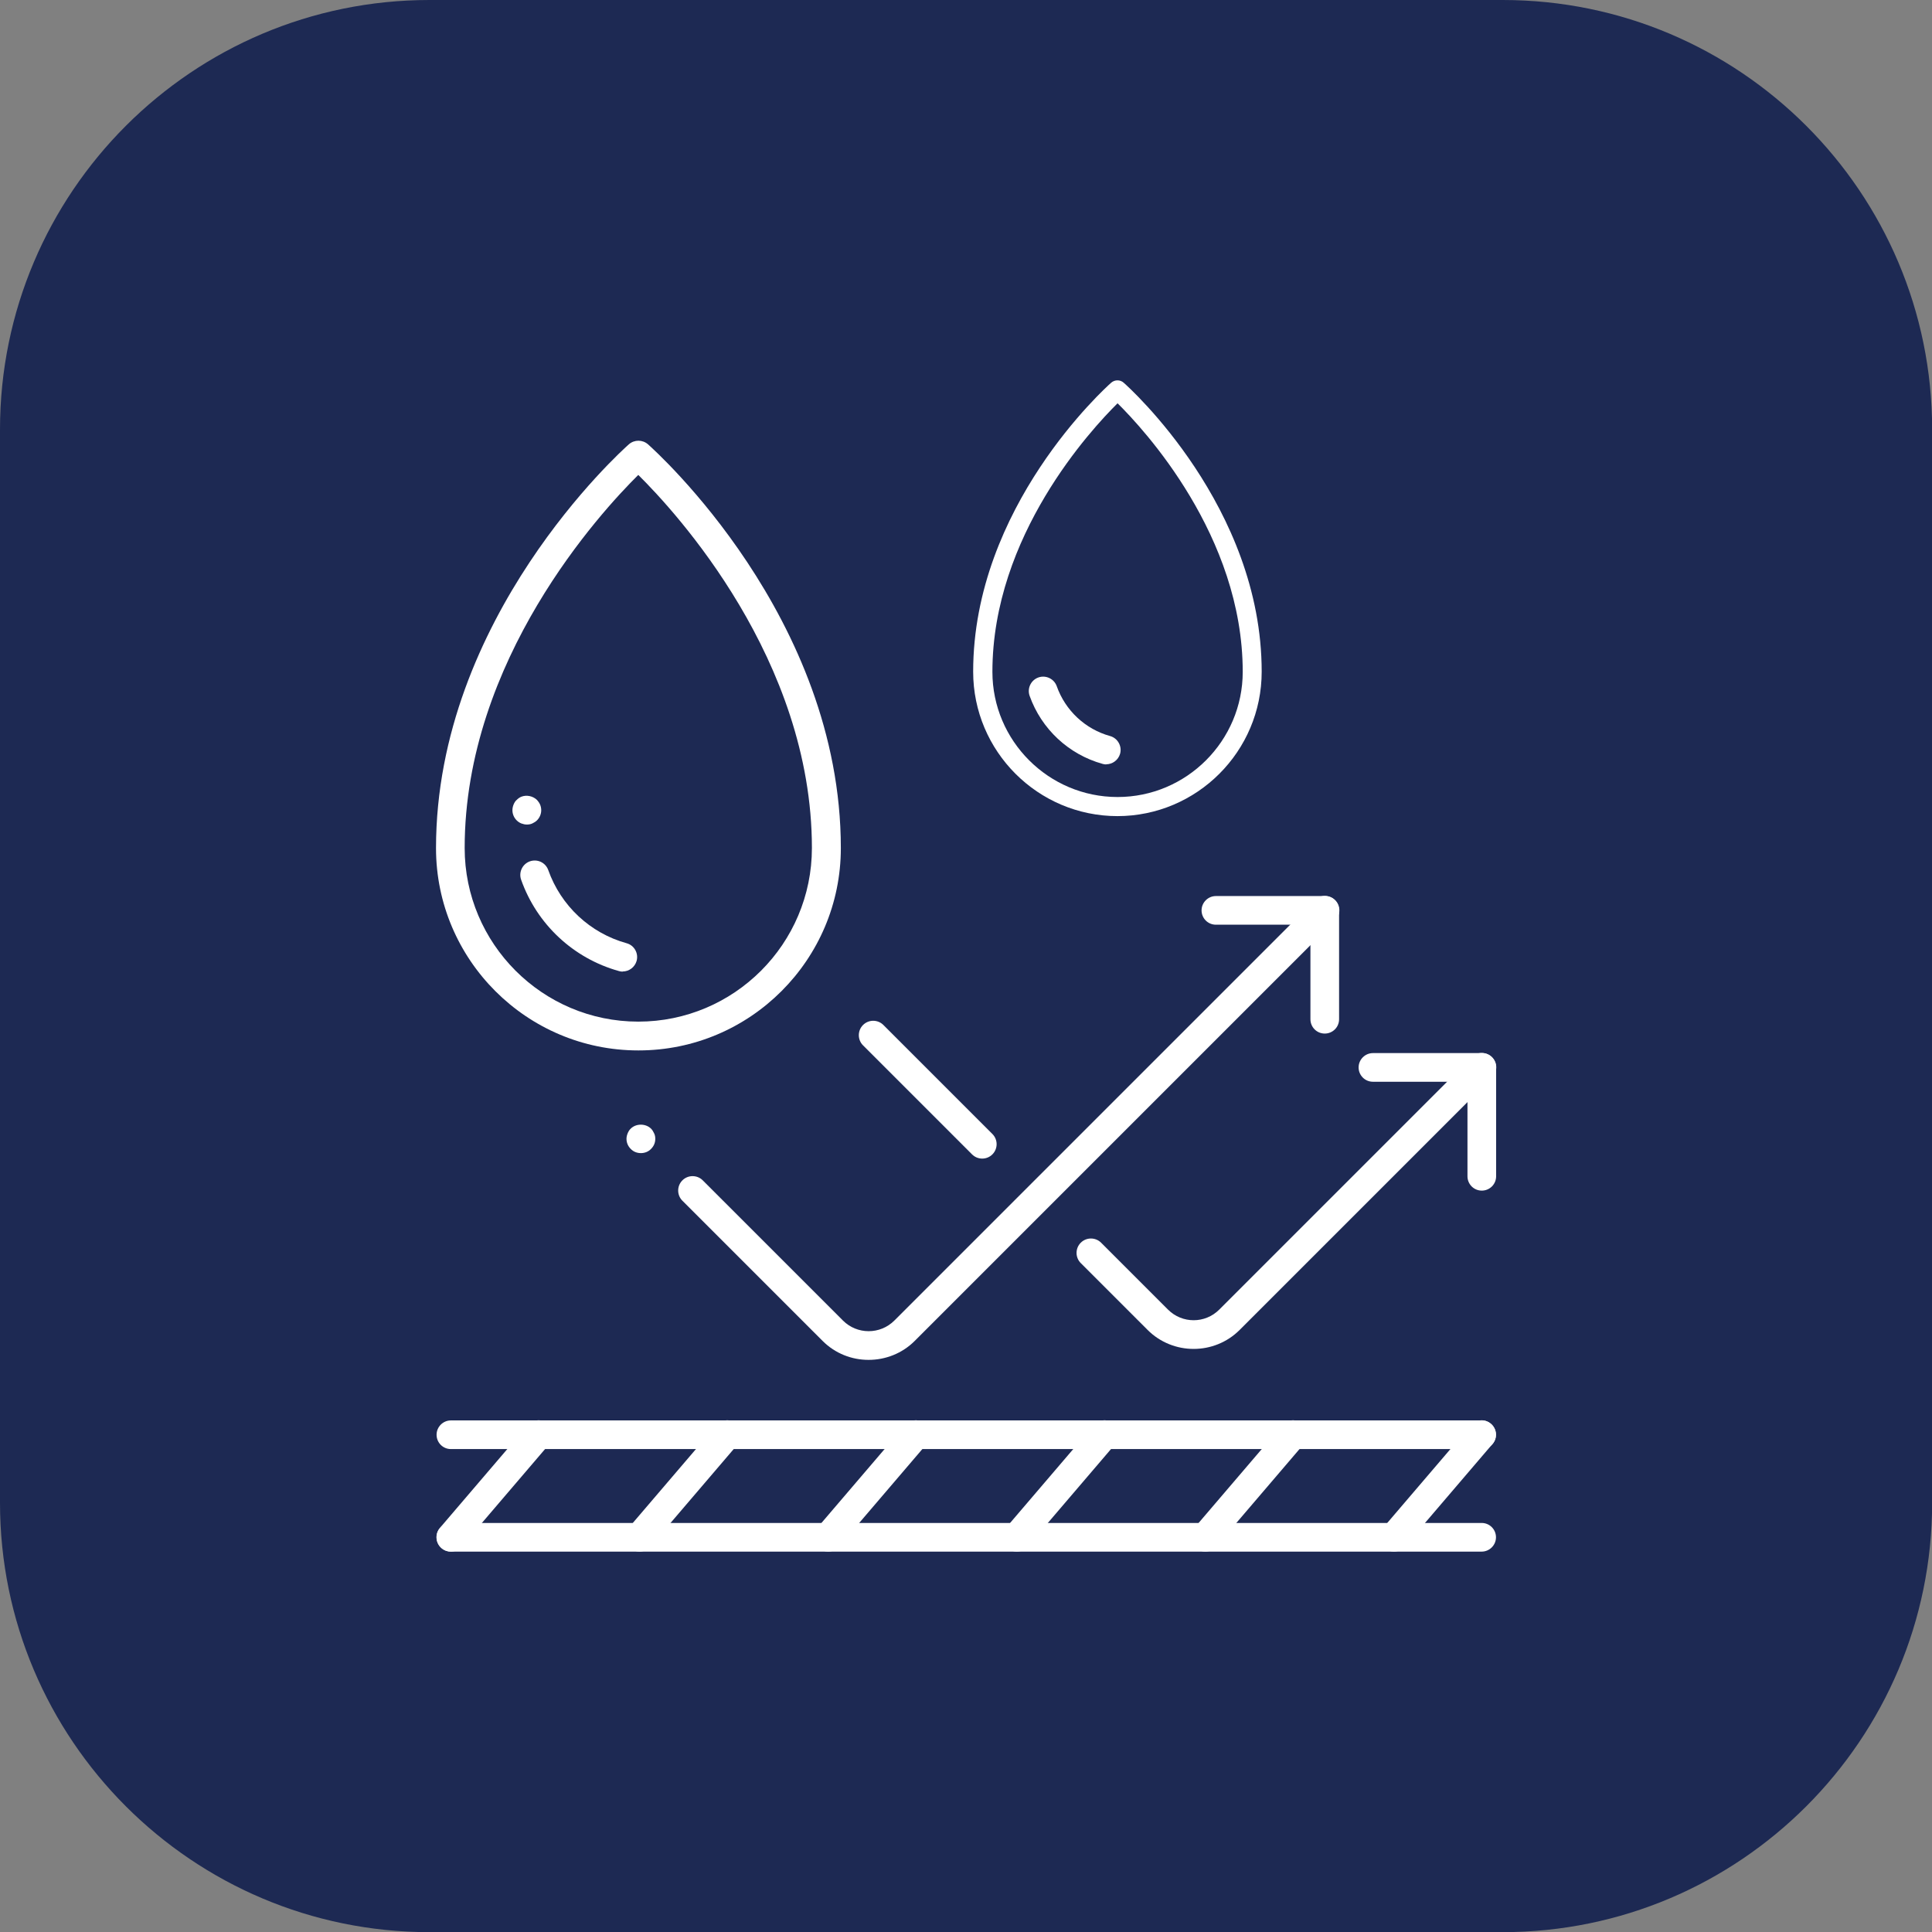 <?xml version="1.0" encoding="UTF-8"?>
<svg id="Layer_2" data-name="Layer 2" xmlns="http://www.w3.org/2000/svg" xmlns:xlink="http://www.w3.org/1999/xlink" viewBox="0 0 137.54 137.54">
  <rect x="0" y="0" width="137.54" height="137.54" fill="#808080" stroke="none"/>
  <defs>
    <style>
      .cls-1 {
        fill: #fff;
      }

      .cls-1, .cls-2 {
        stroke-width: 0px;
      }

      .cls-2 {
        fill: url(#radial-gradient);
      }
    </style>
    <radialGradient id="radial-gradient" cx="68.77" cy="68.77" fx="68.77" fy="68.77" r="68.77" gradientUnits="userSpaceOnUse">
      <stop offset="0" stop-color="#1d2953"/>
      <stop offset=".14" stop-color="#1d2953"/>
      <stop offset="1" stop-color="#1d2953"/>
    </radialGradient>
  </defs>
  <g id="Layer_1-2" data-name="Layer 1">
    <path class="cls-2" d="m30.57,0h76.41c16.87,0,30.57,13.7,30.57,30.57v76.41c0,16.87-13.7,30.57-30.57,30.57H30.57c-16.87,0-30.57-13.7-30.57-30.57V30.57C0,13.7,13.7,0,30.57,0Z"/>
    <g>
      <path class="cls-1" d="m45.44,74.78c-7.94,0-14.4-6.46-14.4-14.4,0-16.41,13.17-28.25,13.73-28.75.39-.34.97-.34,1.36,0,.56.5,13.73,12.33,13.73,28.75,0,7.94-6.46,14.4-14.4,14.4Zm0-40.97c-2.68,2.65-12.36,13.17-12.36,26.56,0,6.81,5.54,12.36,12.36,12.36s12.36-5.54,12.36-12.36c0-13.4-9.68-23.91-12.36-26.56Z"/>
      <path class="cls-1" d="m37.51,58.7c-.14,0-.26-.03-.4-.08-.12-.05-.23-.12-.33-.22-.19-.19-.3-.45-.3-.72,0-.14.03-.27.08-.4.05-.12.12-.25.22-.33.1-.1.21-.18.33-.23.38-.15.83-.05,1.12.23.09.1.16.2.22.33.05.12.08.26.08.4,0,.27-.11.53-.3.72-.1.1-.21.16-.33.22s-.26.08-.4.08Z"/>
      <path class="cls-1" d="m44.33,69.17c-.09,0-.18-.01-.27-.04-3.24-.9-5.84-3.33-6.96-6.5-.19-.53.09-1.12.62-1.31.54-.19,1.12.09,1.31.62.9,2.54,2.98,4.49,5.58,5.21.55.15.86.72.71,1.26-.13.45-.54.75-.99.75Z"/>
      <path class="cls-1" d="m79.56,58.1c-5.67,0-10.28-4.61-10.28-10.28,0-11.74,9.42-20.21,9.82-20.57.26-.23.65-.23.9,0,.4.35,9.82,8.83,9.82,20.57,0,5.67-4.61,10.28-10.28,10.28Zm0-29.39c-1.87,1.85-8.91,9.43-8.91,19.12,0,4.91,4,8.91,8.91,8.91s8.91-4,8.91-8.91c0-9.69-7.04-17.27-8.91-19.12Z"/>
      <path class="cls-1" d="m78.76,54.42c-.09,0-.18-.01-.27-.04-2.41-.67-4.35-2.48-5.19-4.84-.19-.53.09-1.12.62-1.31.53-.19,1.12.09,1.31.62.61,1.73,2.03,3.06,3.8,3.55.54.15.86.72.71,1.26-.13.45-.54.75-.99.75Z"/>
      <g>
        <path class="cls-1" d="m45.62,82.09c-.27,0-.53-.1-.72-.3-.19-.19-.3-.44-.3-.72,0-.12.03-.26.08-.38s.12-.25.22-.34c.38-.38,1.06-.38,1.45,0,.1.1.16.22.22.34s.08.26.08.38c0,.29-.11.53-.3.72-.19.2-.45.3-.72.3Z"/>
        <path class="cls-1" d="m61.83,96.81c-1.19,0-2.37-.45-3.27-1.35l-9.98-9.98c-.4-.4-.4-1.05,0-1.45s1.05-.4,1.45,0l9.98,9.98c1.01,1.01,2.65,1.01,3.66,0l29.93-29.93c.4-.4,1.05-.4,1.45,0,.4.4.4,1.05,0,1.45l-29.93,29.93c-.9.9-2.09,1.35-3.28,1.35Z"/>
        <path class="cls-1" d="m94.31,73.58c-.57,0-1.02-.46-1.02-1.02v-6.73h-6.73c-.57,0-1.02-.46-1.02-1.02s.46-1.02,1.02-1.02h7.75c.57,0,1.02.46,1.02,1.02v7.75c0,.57-.46,1.02-1.02,1.02Z"/>
      </g>
      <g>
        <path class="cls-1" d="m69.92,82.48c-.26,0-.52-.1-.72-.3l-7.76-7.76c-.4-.4-.4-1.05,0-1.45s1.05-.4,1.45,0l7.76,7.76c.4.4.4,1.05,0,1.45-.2.2-.46.3-.72.3Z"/>
        <path class="cls-1" d="m84.97,96.03c-1.18,0-2.37-.45-3.27-1.35l-4.76-4.76c-.4-.4-.4-1.05,0-1.45s1.05-.4,1.45,0l4.76,4.76c1.01,1.01,2.64,1.01,3.65,0l17.97-17.97c.4-.4,1.05-.4,1.45,0s.4,1.05,0,1.45l-17.97,17.97c-.9.9-2.09,1.35-3.27,1.35Z"/>
        <path class="cls-1" d="m105.49,84.76c-.57,0-1.02-.46-1.02-1.02v-6.73h-6.73c-.57,0-1.02-.46-1.02-1.02s.46-1.02,1.02-1.02h7.75c.57,0,1.02.46,1.02,1.02v7.75c0,.57-.46,1.02-1.02,1.02Z"/>
      </g>
      <path class="cls-1" d="m105.49,110.46H32.1c-.57,0-1.02-.46-1.02-1.02s.46-1.02,1.02-1.02h73.38c.57,0,1.02.46,1.02,1.02s-.46,1.02-1.02,1.02Z"/>
      <path class="cls-1" d="m105.49,103.16H32.1c-.57,0-1.02-.46-1.02-1.02s.46-1.02,1.02-1.02h73.38c.57,0,1.02.46,1.02,1.02s-.46,1.02-1.02,1.02Z"/>
      <path class="cls-1" d="m32.1,110.46c-.24,0-.47-.08-.67-.25-.43-.37-.48-1.01-.11-1.44l6.24-7.3c.37-.43,1.02-.48,1.44-.11.43.37.48,1.01.11,1.44l-6.24,7.3c-.2.24-.49.36-.78.36Z"/>
      <path class="cls-1" d="m45.53,110.46c-.24,0-.47-.08-.67-.25-.43-.37-.48-1.01-.11-1.44l6.24-7.3c.37-.43,1.02-.48,1.44-.11.43.37.48,1.01.11,1.44l-6.24,7.3c-.2.24-.49.36-.78.36Z"/>
      <path class="cls-1" d="m58.96,110.46c-.24,0-.47-.08-.67-.25-.43-.37-.48-1.01-.11-1.44l6.24-7.3c.37-.43,1.02-.48,1.44-.11.43.37.48,1.01.11,1.44l-6.24,7.3c-.2.24-.49.36-.78.36Z"/>
      <path class="cls-1" d="m72.39,110.46c-.24,0-.47-.08-.67-.25-.43-.37-.48-1.01-.11-1.44l6.24-7.3c.37-.43,1.02-.48,1.44-.11.43.37.48,1.01.11,1.44l-6.24,7.3c-.2.24-.49.36-.78.36Z"/>
      <path class="cls-1" d="m85.81,110.46c-.24,0-.47-.08-.67-.25-.43-.37-.48-1.01-.11-1.44l6.24-7.3c.37-.43,1.02-.48,1.44-.11.43.37.48,1.01.11,1.44l-6.24,7.3c-.2.24-.49.36-.78.36Z"/>
      <path class="cls-1" d="m99.24,110.46c-.24,0-.47-.08-.67-.25-.43-.37-.48-1.01-.11-1.44l6.24-7.3c.37-.43,1.02-.48,1.44-.11.43.37.48,1.01.11,1.44l-6.24,7.3c-.2.24-.49.36-.78.36Z"/>
    </g>
  </g>
</svg>